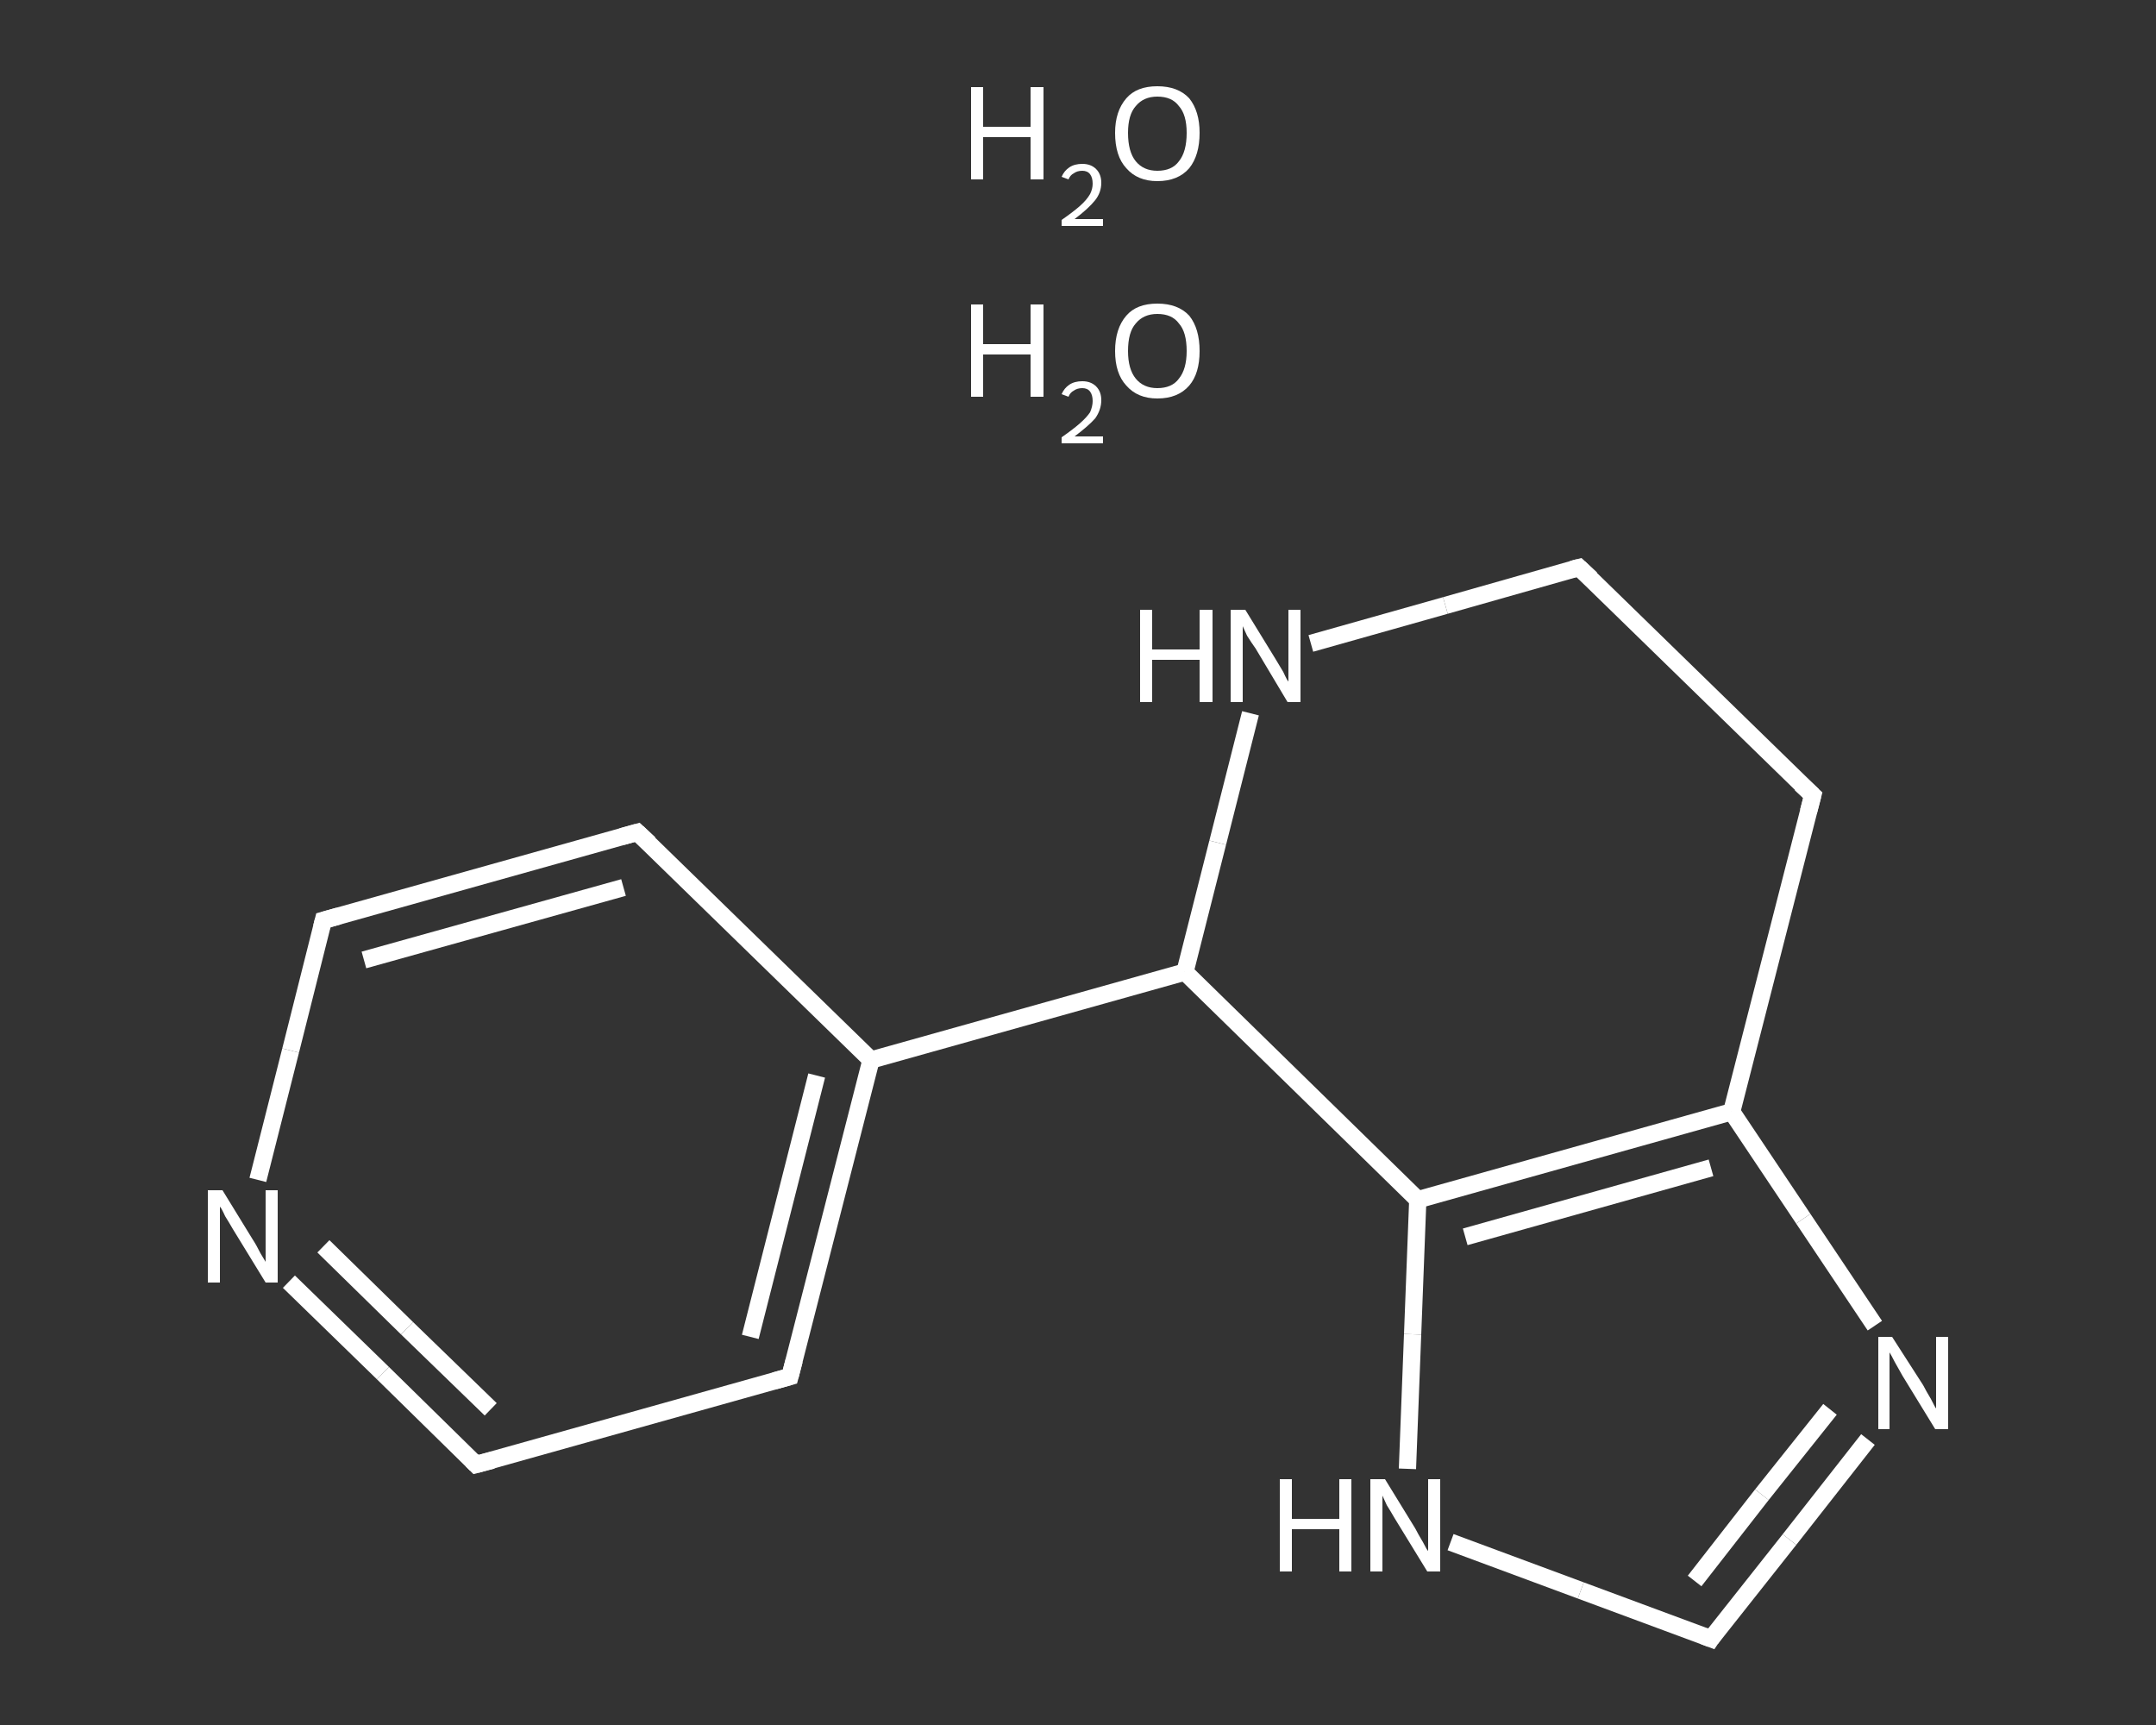 <?xml version='1.0' encoding='iso-8859-1'?>
<svg version='1.1' baseProfile='full'
              xmlns='http://www.w3.org/2000/svg'
                      xmlns:rdkit='http://www.rdkit.org/xml'
                      xmlns:xlink='http://www.w3.org/1999/xlink'
                  xml:space='preserve'
width='250px' height='200px' viewBox='0 0 250 200'>
<rect x="0" y="0" width="250" height="200" fill="#333333" stroke="none"/>
<!-- END OF HEADER -->
<rect style='opacity:1.0;fill:transparent;stroke:none' width='250.0' height='200.0' x='0.0' y='0.0'> </rect>
<path class='bond-0 atom-2 atom-3' d='M 37.5,106.7 L 73.9,96.5' style='fill:none;fill-rule:evenodd;stroke:#FFFFFF;stroke-width:2.0px;stroke-linecap:butt;stroke-linejoin:miter;stroke-opacity:1' />
<path class='bond-0 atom-2 atom-3' d='M 42.2,111.3 L 72.3,102.9' style='fill:none;fill-rule:evenodd;stroke:#FFFFFF;stroke-width:2.0px;stroke-linecap:butt;stroke-linejoin:miter;stroke-opacity:1' />
<path class='bond-1 atom-3 atom-4' d='M 73.9,96.5 L 101.0,122.9' style='fill:none;fill-rule:evenodd;stroke:#FFFFFF;stroke-width:2.0px;stroke-linecap:butt;stroke-linejoin:miter;stroke-opacity:1' />
<path class='bond-2 atom-4 atom-5' d='M 101.0,122.9 L 137.4,112.7' style='fill:none;fill-rule:evenodd;stroke:#FFFFFF;stroke-width:2.0px;stroke-linecap:butt;stroke-linejoin:miter;stroke-opacity:1' />
<path class='bond-3 atom-5 atom-6' d='M 137.4,112.7 L 141.2,97.7' style='fill:none;fill-rule:evenodd;stroke:#FFFFFF;stroke-width:2.0px;stroke-linecap:butt;stroke-linejoin:miter;stroke-opacity:1' />
<path class='bond-3 atom-5 atom-6' d='M 141.2,97.7 L 145.0,82.7' style='fill:none;fill-rule:evenodd;stroke:#FFFFFF;stroke-width:2.0px;stroke-linecap:butt;stroke-linejoin:miter;stroke-opacity:1' />
<path class='bond-4 atom-6 atom-7' d='M 152.0,74.6 L 167.6,70.2' style='fill:none;fill-rule:evenodd;stroke:#FFFFFF;stroke-width:2.0px;stroke-linecap:butt;stroke-linejoin:miter;stroke-opacity:1' />
<path class='bond-4 atom-6 atom-7' d='M 167.6,70.2 L 183.1,65.8' style='fill:none;fill-rule:evenodd;stroke:#FFFFFF;stroke-width:2.0px;stroke-linecap:butt;stroke-linejoin:miter;stroke-opacity:1' />
<path class='bond-5 atom-7 atom-8' d='M 183.1,65.8 L 210.2,92.2' style='fill:none;fill-rule:evenodd;stroke:#FFFFFF;stroke-width:2.0px;stroke-linecap:butt;stroke-linejoin:miter;stroke-opacity:1' />
<path class='bond-6 atom-8 atom-9' d='M 210.2,92.2 L 200.8,128.9' style='fill:none;fill-rule:evenodd;stroke:#FFFFFF;stroke-width:2.0px;stroke-linecap:butt;stroke-linejoin:miter;stroke-opacity:1' />
<path class='bond-7 atom-9 atom-10' d='M 200.8,128.9 L 209.1,141.3' style='fill:none;fill-rule:evenodd;stroke:#FFFFFF;stroke-width:2.0px;stroke-linecap:butt;stroke-linejoin:miter;stroke-opacity:1' />
<path class='bond-7 atom-9 atom-10' d='M 209.1,141.3 L 217.4,153.7' style='fill:none;fill-rule:evenodd;stroke:#FFFFFF;stroke-width:2.0px;stroke-linecap:butt;stroke-linejoin:miter;stroke-opacity:1' />
<path class='bond-8 atom-10 atom-11' d='M 216.6,166.9 L 207.5,178.5' style='fill:none;fill-rule:evenodd;stroke:#FFFFFF;stroke-width:2.0px;stroke-linecap:butt;stroke-linejoin:miter;stroke-opacity:1' />
<path class='bond-8 atom-10 atom-11' d='M 207.5,178.5 L 198.4,190.0' style='fill:none;fill-rule:evenodd;stroke:#FFFFFF;stroke-width:2.0px;stroke-linecap:butt;stroke-linejoin:miter;stroke-opacity:1' />
<path class='bond-8 atom-10 atom-11' d='M 212.2,163.4 L 204.3,173.3' style='fill:none;fill-rule:evenodd;stroke:#FFFFFF;stroke-width:2.0px;stroke-linecap:butt;stroke-linejoin:miter;stroke-opacity:1' />
<path class='bond-8 atom-10 atom-11' d='M 204.3,173.3 L 196.5,183.3' style='fill:none;fill-rule:evenodd;stroke:#FFFFFF;stroke-width:2.0px;stroke-linecap:butt;stroke-linejoin:miter;stroke-opacity:1' />
<path class='bond-9 atom-11 atom-12' d='M 198.4,190.0 L 183.3,184.4' style='fill:none;fill-rule:evenodd;stroke:#FFFFFF;stroke-width:2.0px;stroke-linecap:butt;stroke-linejoin:miter;stroke-opacity:1' />
<path class='bond-9 atom-11 atom-12' d='M 183.3,184.4 L 168.2,178.8' style='fill:none;fill-rule:evenodd;stroke:#FFFFFF;stroke-width:2.0px;stroke-linecap:butt;stroke-linejoin:miter;stroke-opacity:1' />
<path class='bond-10 atom-12 atom-13' d='M 163.2,170.3 L 163.8,154.7' style='fill:none;fill-rule:evenodd;stroke:#FFFFFF;stroke-width:2.0px;stroke-linecap:butt;stroke-linejoin:miter;stroke-opacity:1' />
<path class='bond-10 atom-12 atom-13' d='M 163.8,154.7 L 164.4,139.1' style='fill:none;fill-rule:evenodd;stroke:#FFFFFF;stroke-width:2.0px;stroke-linecap:butt;stroke-linejoin:miter;stroke-opacity:1' />
<path class='bond-11 atom-4 atom-14' d='M 101.0,122.9 L 91.6,159.6' style='fill:none;fill-rule:evenodd;stroke:#FFFFFF;stroke-width:2.0px;stroke-linecap:butt;stroke-linejoin:miter;stroke-opacity:1' />
<path class='bond-11 atom-4 atom-14' d='M 94.7,124.7 L 87.0,155.0' style='fill:none;fill-rule:evenodd;stroke:#FFFFFF;stroke-width:2.0px;stroke-linecap:butt;stroke-linejoin:miter;stroke-opacity:1' />
<path class='bond-12 atom-14 atom-15' d='M 91.6,159.6 L 55.2,169.8' style='fill:none;fill-rule:evenodd;stroke:#FFFFFF;stroke-width:2.0px;stroke-linecap:butt;stroke-linejoin:miter;stroke-opacity:1' />
<path class='bond-13 atom-15 atom-16' d='M 55.2,169.8 L 44.4,159.2' style='fill:none;fill-rule:evenodd;stroke:#FFFFFF;stroke-width:2.0px;stroke-linecap:butt;stroke-linejoin:miter;stroke-opacity:1' />
<path class='bond-13 atom-15 atom-16' d='M 44.4,159.2 L 33.5,148.6' style='fill:none;fill-rule:evenodd;stroke:#FFFFFF;stroke-width:2.0px;stroke-linecap:butt;stroke-linejoin:miter;stroke-opacity:1' />
<path class='bond-13 atom-15 atom-16' d='M 56.9,163.4 L 47.2,154.0' style='fill:none;fill-rule:evenodd;stroke:#FFFFFF;stroke-width:2.0px;stroke-linecap:butt;stroke-linejoin:miter;stroke-opacity:1' />
<path class='bond-13 atom-15 atom-16' d='M 47.2,154.0 L 37.5,144.5' style='fill:none;fill-rule:evenodd;stroke:#FFFFFF;stroke-width:2.0px;stroke-linecap:butt;stroke-linejoin:miter;stroke-opacity:1' />
<path class='bond-14 atom-16 atom-2' d='M 29.9,136.8 L 33.7,121.8' style='fill:none;fill-rule:evenodd;stroke:#FFFFFF;stroke-width:2.0px;stroke-linecap:butt;stroke-linejoin:miter;stroke-opacity:1' />
<path class='bond-14 atom-16 atom-2' d='M 33.7,121.8 L 37.5,106.7' style='fill:none;fill-rule:evenodd;stroke:#FFFFFF;stroke-width:2.0px;stroke-linecap:butt;stroke-linejoin:miter;stroke-opacity:1' />
<path class='bond-15 atom-13 atom-5' d='M 164.4,139.1 L 137.4,112.7' style='fill:none;fill-rule:evenodd;stroke:#FFFFFF;stroke-width:2.0px;stroke-linecap:butt;stroke-linejoin:miter;stroke-opacity:1' />
<path class='bond-16 atom-13 atom-9' d='M 164.4,139.1 L 200.8,128.9' style='fill:none;fill-rule:evenodd;stroke:#FFFFFF;stroke-width:2.0px;stroke-linecap:butt;stroke-linejoin:miter;stroke-opacity:1' />
<path class='bond-16 atom-13 atom-9' d='M 169.9,143.4 L 198.4,135.4' style='fill:none;fill-rule:evenodd;stroke:#FFFFFF;stroke-width:2.0px;stroke-linecap:butt;stroke-linejoin:miter;stroke-opacity:1' />
<path d='M 39.3,106.2 L 37.5,106.7 L 37.3,107.5' style='fill:none;stroke:#FFFFFF;stroke-width:2.0px;stroke-linecap:butt;stroke-linejoin:miter;stroke-opacity:1;' />
<path d='M 72.1,97.0 L 73.9,96.5 L 75.3,97.8' style='fill:none;stroke:#FFFFFF;stroke-width:2.0px;stroke-linecap:butt;stroke-linejoin:miter;stroke-opacity:1;' />
<path d='M 182.3,66.0 L 183.1,65.8 L 184.5,67.1' style='fill:none;stroke:#FFFFFF;stroke-width:2.0px;stroke-linecap:butt;stroke-linejoin:miter;stroke-opacity:1;' />
<path d='M 208.8,90.9 L 210.2,92.2 L 209.7,94.1' style='fill:none;stroke:#FFFFFF;stroke-width:2.0px;stroke-linecap:butt;stroke-linejoin:miter;stroke-opacity:1;' />
<path d='M 198.8,189.4 L 198.4,190.0 L 197.6,189.7' style='fill:none;stroke:#FFFFFF;stroke-width:2.0px;stroke-linecap:butt;stroke-linejoin:miter;stroke-opacity:1;' />
<path d='M 92.1,157.7 L 91.6,159.6 L 89.8,160.1' style='fill:none;stroke:#FFFFFF;stroke-width:2.0px;stroke-linecap:butt;stroke-linejoin:miter;stroke-opacity:1;' />
<path d='M 57.1,169.3 L 55.2,169.8 L 54.7,169.3' style='fill:none;stroke:#FFFFFF;stroke-width:2.0px;stroke-linecap:butt;stroke-linejoin:miter;stroke-opacity:1;' />
<path class='atom-0' d='M 112.6 35.3
L 114.0 35.3
L 114.0 39.9
L 119.5 39.9
L 119.5 35.3
L 121.0 35.3
L 121.0 46.0
L 119.5 46.0
L 119.5 41.1
L 114.0 41.1
L 114.0 46.0
L 112.6 46.0
L 112.6 35.3
' fill='#FFFFFF'/>
<path class='atom-0' d='M 123.1 45.7
Q 123.4 45.0, 124.0 44.6
Q 124.6 44.2, 125.5 44.2
Q 126.5 44.2, 127.1 44.8
Q 127.7 45.4, 127.7 46.4
Q 127.7 47.5, 127.0 48.5
Q 126.2 49.4, 124.6 50.6
L 127.9 50.6
L 127.9 51.4
L 123.1 51.4
L 123.1 50.7
Q 124.4 49.8, 125.2 49.1
Q 126.0 48.4, 126.4 47.8
Q 126.7 47.1, 126.7 46.5
Q 126.7 45.8, 126.4 45.4
Q 126.1 45.0, 125.5 45.0
Q 124.9 45.0, 124.5 45.3
Q 124.1 45.5, 123.9 46.0
L 123.1 45.7
' fill='#FFFFFF'/>
<path class='atom-0' d='M 129.3 40.7
Q 129.3 38.1, 130.6 36.6
Q 131.8 35.2, 134.2 35.2
Q 136.6 35.2, 137.9 36.6
Q 139.1 38.1, 139.1 40.7
Q 139.1 43.3, 137.9 44.7
Q 136.6 46.2, 134.2 46.2
Q 131.9 46.2, 130.6 44.7
Q 129.3 43.3, 129.3 40.7
M 134.2 45.0
Q 135.9 45.0, 136.7 43.9
Q 137.6 42.8, 137.6 40.7
Q 137.6 38.5, 136.7 37.5
Q 135.9 36.4, 134.2 36.4
Q 132.6 36.4, 131.7 37.5
Q 130.8 38.5, 130.8 40.7
Q 130.8 42.8, 131.7 43.9
Q 132.6 45.0, 134.2 45.0
' fill='#FFFFFF'/>
<path class='atom-1' d='M 112.6 10.1
L 114.0 10.1
L 114.0 14.7
L 119.5 14.7
L 119.5 10.1
L 121.0 10.1
L 121.0 20.8
L 119.5 20.8
L 119.5 15.9
L 114.0 15.9
L 114.0 20.8
L 112.6 20.8
L 112.6 10.1
' fill='#FFFFFF'/>
<path class='atom-1' d='M 123.1 20.5
Q 123.4 19.8, 124.0 19.4
Q 124.6 19.0, 125.5 19.0
Q 126.5 19.0, 127.1 19.6
Q 127.7 20.2, 127.7 21.2
Q 127.7 22.3, 127.0 23.2
Q 126.2 24.2, 124.6 25.4
L 127.9 25.4
L 127.9 26.2
L 123.1 26.2
L 123.1 25.5
Q 124.4 24.6, 125.2 23.9
Q 126.0 23.2, 126.4 22.5
Q 126.7 21.9, 126.7 21.3
Q 126.7 20.6, 126.4 20.2
Q 126.1 19.8, 125.5 19.8
Q 124.9 19.8, 124.5 20.1
Q 124.1 20.3, 123.9 20.8
L 123.1 20.5
' fill='#FFFFFF'/>
<path class='atom-1' d='M 129.3 15.4
Q 129.3 12.9, 130.6 11.4
Q 131.8 10.0, 134.2 10.0
Q 136.6 10.0, 137.9 11.4
Q 139.1 12.9, 139.1 15.4
Q 139.1 18.0, 137.9 19.5
Q 136.6 21.0, 134.2 21.0
Q 131.9 21.0, 130.6 19.5
Q 129.3 18.1, 129.3 15.4
M 134.2 19.8
Q 135.9 19.8, 136.7 18.7
Q 137.6 17.6, 137.6 15.4
Q 137.6 13.3, 136.7 12.3
Q 135.9 11.2, 134.2 11.2
Q 132.6 11.2, 131.7 12.3
Q 130.8 13.3, 130.8 15.4
Q 130.8 17.6, 131.7 18.7
Q 132.6 19.8, 134.2 19.8
' fill='#FFFFFF'/>
<path class='atom-6' d='M 132.2 70.7
L 133.6 70.7
L 133.6 75.3
L 139.1 75.3
L 139.1 70.7
L 140.6 70.7
L 140.6 81.4
L 139.1 81.4
L 139.1 76.5
L 133.6 76.5
L 133.6 81.4
L 132.2 81.4
L 132.2 70.7
' fill='#FFFFFF'/>
<path class='atom-6' d='M 144.4 70.7
L 147.9 76.4
Q 148.2 76.9, 148.8 77.9
Q 149.3 79.0, 149.4 79.0
L 149.4 70.7
L 150.8 70.7
L 150.8 81.4
L 149.3 81.4
L 145.6 75.2
Q 145.1 74.5, 144.6 73.7
Q 144.2 72.8, 144.1 72.6
L 144.1 81.4
L 142.7 81.4
L 142.7 70.7
L 144.4 70.7
' fill='#FFFFFF'/>
<path class='atom-10' d='M 219.4 155.0
L 223.0 160.6
Q 223.3 161.2, 223.9 162.2
Q 224.4 163.2, 224.5 163.3
L 224.5 155.0
L 225.9 155.0
L 225.9 165.7
L 224.4 165.7
L 220.6 159.5
Q 220.2 158.8, 219.7 157.9
Q 219.3 157.1, 219.1 156.8
L 219.1 165.7
L 217.8 165.7
L 217.8 155.0
L 219.4 155.0
' fill='#FFFFFF'/>
<path class='atom-12' d='M 148.4 171.5
L 149.8 171.5
L 149.8 176.1
L 155.3 176.1
L 155.3 171.5
L 156.7 171.5
L 156.7 182.2
L 155.3 182.2
L 155.3 177.3
L 149.8 177.3
L 149.8 182.2
L 148.4 182.2
L 148.4 171.5
' fill='#FFFFFF'/>
<path class='atom-12' d='M 160.6 171.5
L 164.1 177.2
Q 164.4 177.8, 165.0 178.8
Q 165.5 179.8, 165.6 179.8
L 165.6 171.5
L 167.0 171.5
L 167.0 182.2
L 165.5 182.2
L 161.7 176.0
Q 161.3 175.3, 160.8 174.5
Q 160.4 173.6, 160.3 173.4
L 160.3 182.2
L 158.9 182.2
L 158.9 171.5
L 160.6 171.5
' fill='#FFFFFF'/>
<path class='atom-16' d='M 25.8 138.0
L 29.3 143.7
Q 29.7 144.3, 30.2 145.3
Q 30.8 146.3, 30.8 146.3
L 30.8 138.0
L 32.2 138.0
L 32.2 148.7
L 30.8 148.7
L 27.0 142.5
Q 26.6 141.8, 26.1 141.0
Q 25.7 140.1, 25.5 139.9
L 25.5 148.7
L 24.1 148.7
L 24.1 138.0
L 25.8 138.0
' fill='#FFFFFF'/>
</svg>
